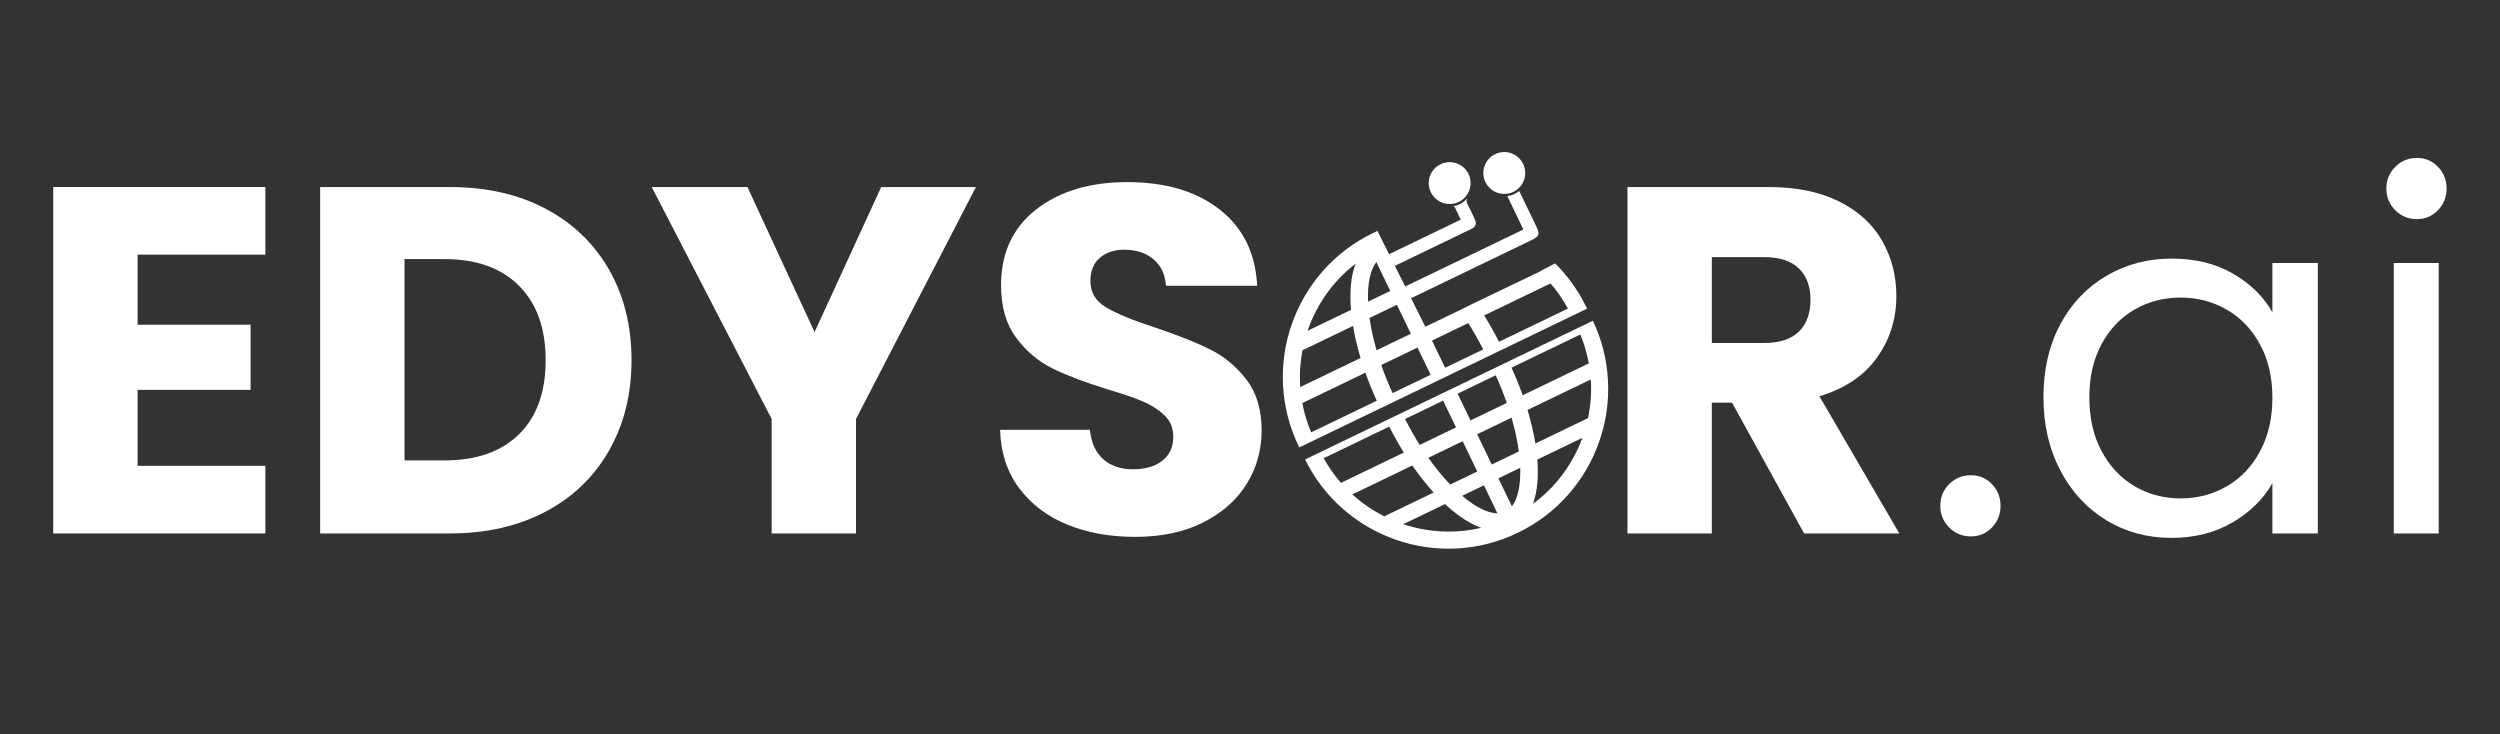 <svg xmlns="http://www.w3.org/2000/svg" xmlns:xlink="http://www.w3.org/1999/xlink" width="1920" zoomAndPan="magnify" viewBox="0 0 1440 423" height="564" preserveAspectRatio="xMidYMid meet" version="1.2"><rect x="0" y="0" width="1440" height="423" fill="#333333" stroke="none"/><defs><clipPath id="0df1b571e4"><path d="M 822 93 L 848 93 L 848 118 L 822 118 Z M 822 93 "/></clipPath><clipPath id="7ab7bbc733"><path d="M 699.871 157.082 L 868.52 75.785 L 960.051 265.66 L 791.402 346.957 Z M 699.871 157.082 "/></clipPath><clipPath id="faf1fcd18e"><path d="M 699.871 157.082 L 868.52 75.785 L 960.051 265.66 L 791.402 346.957 Z M 699.871 157.082 "/></clipPath><clipPath id="4b98aafc7b"><path d="M 854 87 L 879 87 L 879 112 L 854 112 Z M 854 87 "/></clipPath><clipPath id="e71e48dcd5"><path d="M 699.871 157.082 L 868.52 75.785 L 960.051 265.66 L 791.402 346.957 Z M 699.871 157.082 "/></clipPath><clipPath id="09a2a203ca"><path d="M 699.871 157.082 L 868.52 75.785 L 960.051 265.66 L 791.402 346.957 Z M 699.871 157.082 "/></clipPath><clipPath id="95c9e34a90"><path d="M 738 110 L 915 110 L 915 258 L 738 258 Z M 738 110 "/></clipPath><clipPath id="733d0cb2b7"><path d="M 699.871 157.082 L 868.52 75.785 L 960.051 265.66 L 791.402 346.957 Z M 699.871 157.082 "/></clipPath><clipPath id="103f5f7177"><path d="M 699.871 157.082 L 868.52 75.785 L 960.051 265.66 L 791.402 346.957 Z M 699.871 157.082 "/></clipPath><clipPath id="486dd80a0e"><path d="M 751 184 L 927 184 L 927 317 L 751 317 Z M 751 184 "/></clipPath><clipPath id="276c2788f3"><path d="M 699.871 157.082 L 868.52 75.785 L 960.051 265.66 L 791.402 346.957 Z M 699.871 157.082 "/></clipPath><clipPath id="a6c1529da0"><path d="M 699.871 157.082 L 868.52 75.785 L 960.051 265.66 L 791.402 346.957 Z M 699.871 157.082 "/></clipPath></defs><g id="62b51524f7"><g style="fill:#ffffff;fill-opacity:1;"><g transform="translate(13.025, 307.257)"><path style="stroke:none" d="M 66.219 -160.578 L 66.219 -120.219 L 131.312 -120.219 L 131.312 -82.703 L 66.219 -82.703 L 66.219 -38.938 L 139.828 -38.938 L 139.828 0 L 17.625 0 L 17.625 -199.516 L 139.828 -199.516 L 139.828 -160.578 Z M 66.219 -160.578 "/></g></g><g style="fill:#ffffff;fill-opacity:1;"><g transform="translate(166.785, 307.257)"><path style="stroke:none" d="M 92.375 -199.516 C 113.406 -199.516 131.781 -195.348 147.5 -187.016 C 163.227 -178.68 175.406 -166.977 184.031 -151.906 C 192.656 -136.844 196.969 -119.461 196.969 -99.766 C 196.969 -80.242 192.656 -62.906 184.031 -47.75 C 175.406 -32.594 163.18 -20.844 147.359 -12.5 C 131.547 -4.164 113.219 0 92.375 0 L 17.625 0 L 17.625 -199.516 Z M 89.25 -42.062 C 107.625 -42.062 121.926 -47.082 132.156 -57.125 C 142.395 -67.164 147.516 -81.379 147.516 -99.766 C 147.516 -118.141 142.395 -132.441 132.156 -142.672 C 121.926 -152.91 107.625 -158.031 89.25 -158.031 L 66.219 -158.031 L 66.219 -42.062 Z M 89.25 -42.062 "/></g></g><g style="fill:#ffffff;fill-opacity:1;"><g transform="translate(373.409, 307.257)"><path style="stroke:none" d="M 188.719 -199.516 L 119.656 -65.938 L 119.656 0 L 71.062 0 L 71.062 -65.938 L 1.984 -199.516 L 57.125 -199.516 L 95.781 -115.969 L 134.156 -199.516 Z M 188.719 -199.516 "/></g></g><g style="fill:#ffffff;fill-opacity:1;"><g transform="translate(564.116, 307.257)"><path style="stroke:none" d="M 89.812 1.984 C 75.219 1.984 62.141 -0.379 50.578 -5.109 C 39.023 -9.848 29.789 -16.859 22.875 -26.141 C 15.957 -35.43 12.312 -46.613 11.938 -59.688 L 63.672 -59.688 C 64.422 -52.289 66.973 -46.648 71.328 -42.766 C 75.691 -38.891 81.379 -36.953 88.391 -36.953 C 95.586 -36.953 101.27 -38.609 105.438 -41.922 C 109.613 -45.234 111.703 -49.828 111.703 -55.703 C 111.703 -60.629 110.039 -64.703 106.719 -67.922 C 103.406 -71.148 99.332 -73.805 94.5 -75.891 C 89.664 -77.973 82.797 -80.336 73.891 -82.984 C 61.004 -86.961 50.488 -90.941 42.344 -94.922 C 34.195 -98.898 27.188 -104.773 21.312 -112.547 C 15.438 -120.316 12.5 -130.457 12.5 -142.969 C 12.5 -161.531 19.223 -176.066 32.672 -186.578 C 46.129 -197.098 63.66 -202.359 85.266 -202.359 C 107.242 -202.359 124.957 -197.098 138.406 -186.578 C 151.863 -176.066 159.066 -161.43 160.016 -142.672 L 107.438 -142.672 C 107.051 -149.117 104.68 -154.188 100.328 -157.875 C 95.973 -161.57 90.383 -163.422 83.562 -163.422 C 77.688 -163.422 72.945 -161.859 69.344 -158.734 C 65.75 -155.609 63.953 -151.109 63.953 -145.234 C 63.953 -138.797 66.984 -133.773 73.047 -130.172 C 79.109 -126.566 88.582 -122.68 101.469 -118.516 C 114.352 -114.16 124.82 -109.992 132.875 -106.016 C 140.926 -102.035 147.891 -96.254 153.766 -88.672 C 159.641 -81.098 162.578 -71.344 162.578 -59.406 C 162.578 -48.031 159.688 -37.703 153.906 -28.422 C 148.125 -19.141 139.738 -11.75 128.75 -6.25 C 117.758 -0.758 104.781 1.984 89.812 1.984 Z M 89.812 1.984 "/></g></g><g style="fill:#ffffff;fill-opacity:1;"><g transform="translate(738.967, 307.257)"><path style="stroke:none" d=""/></g></g><g style="fill:#ffffff;fill-opacity:1;"><g transform="translate(799.221, 307.257)"><path style="stroke:none" d=""/></g></g><g style="fill:#ffffff;fill-opacity:1;"><g transform="translate(859.474, 307.257)"><path style="stroke:none" d=""/></g></g><g style="fill:#ffffff;fill-opacity:1;"><g transform="translate(919.785, 307.257)"><path style="stroke:none" d="M 119.375 0 L 77.875 -75.312 L 66.219 -75.312 L 66.219 0 L 17.625 0 L 17.625 -199.516 L 99.188 -199.516 C 114.914 -199.516 128.32 -196.766 139.406 -191.266 C 150.488 -185.773 158.773 -178.242 164.266 -168.672 C 169.766 -159.109 172.516 -148.453 172.516 -136.703 C 172.516 -123.441 168.77 -111.598 161.281 -101.172 C 153.801 -90.754 142.77 -83.367 128.188 -79.016 L 174.219 0 Z M 66.219 -109.703 L 96.344 -109.703 C 105.25 -109.703 111.926 -111.879 116.375 -116.234 C 120.832 -120.598 123.062 -126.758 123.062 -134.719 C 123.062 -142.301 120.832 -148.27 116.375 -152.625 C 111.926 -156.977 105.25 -159.156 96.344 -159.156 L 66.219 -159.156 Z M 66.219 -109.703 "/></g></g><g style="fill:#ffffff;fill-opacity:1;"><g transform="translate(1105.122, 307.257)"><path style="stroke:none" d="M 30.125 1.703 C 25.195 1.703 21.023 0 17.609 -3.406 C 14.203 -6.82 12.5 -10.992 12.5 -15.922 C 12.5 -20.848 14.203 -25.016 17.609 -28.422 C 21.023 -31.828 25.195 -33.531 30.125 -33.531 C 34.863 -33.531 38.891 -31.828 42.203 -28.422 C 45.523 -25.016 47.188 -20.848 47.188 -15.922 C 47.188 -10.992 45.523 -6.82 42.203 -3.406 C 38.891 0 34.863 1.703 30.125 1.703 Z M 30.125 1.703 "/></g></g><g style="fill:#ffffff;fill-opacity:1;"><g transform="translate(1164.807, 307.257)"><path style="stroke:none" d="M 12.219 -78.438 C 12.219 -94.352 15.438 -108.328 21.875 -120.359 C 28.32 -132.398 37.18 -141.734 48.453 -148.359 C 59.734 -154.992 72.289 -158.312 86.125 -158.312 C 99.758 -158.312 111.598 -155.375 121.641 -149.5 C 131.68 -143.625 139.164 -136.234 144.094 -127.328 L 144.094 -155.75 L 170.25 -155.75 L 170.25 0 L 144.094 0 L 144.094 -28.984 C 138.977 -19.891 131.352 -12.359 121.219 -6.391 C 111.082 -0.422 99.285 2.562 85.828 2.562 C 72.004 2.562 59.5 -0.848 48.312 -7.672 C 37.133 -14.492 28.32 -24.062 21.875 -36.375 C 15.438 -48.695 12.219 -62.719 12.219 -78.438 Z M 144.094 -78.156 C 144.094 -89.906 141.723 -100.141 136.984 -108.859 C 132.254 -117.578 125.863 -124.254 117.812 -128.891 C 109.758 -133.535 100.898 -135.859 91.234 -135.859 C 81.566 -135.859 72.754 -133.582 64.797 -129.031 C 56.836 -124.488 50.488 -117.859 45.75 -109.141 C 41.02 -100.422 38.656 -90.188 38.656 -78.438 C 38.656 -66.5 41.02 -56.125 45.75 -47.312 C 50.488 -38.508 56.836 -31.785 64.797 -27.141 C 72.754 -22.492 81.566 -20.172 91.234 -20.172 C 100.898 -20.172 109.758 -22.492 117.812 -27.141 C 125.863 -31.785 132.254 -38.508 136.984 -47.312 C 141.723 -56.125 144.094 -66.406 144.094 -78.156 Z M 144.094 -78.156 "/></g></g><g style="fill:#ffffff;fill-opacity:1;"><g transform="translate(1356.936, 307.257)"><path style="stroke:none" d="M 35.25 -181.047 C 30.32 -181.047 26.148 -182.75 22.734 -186.156 C 19.328 -189.57 17.625 -193.742 17.625 -198.672 C 17.625 -203.598 19.328 -207.766 22.734 -211.172 C 26.148 -214.586 30.32 -216.297 35.25 -216.297 C 39.977 -216.297 44 -214.586 47.312 -211.172 C 50.633 -207.766 52.297 -203.598 52.297 -198.672 C 52.297 -193.742 50.633 -189.57 47.312 -186.156 C 44 -182.75 39.977 -181.047 35.25 -181.047 Z M 47.75 -155.75 L 47.75 0 L 21.891 0 L 21.891 -155.75 Z M 47.75 -155.75 "/></g></g><g clip-rule="nonzero" clip-path="url(#0df1b571e4)"><g clip-rule="nonzero" clip-path="url(#7ab7bbc733)"><g clip-rule="nonzero" clip-path="url(#faf1fcd18e)"><path style=" stroke:none;fill-rule:nonzero;fill:#ffffff;fill-opacity:1;" d="M 845.879 100.227 C 847.965 104.551 847.238 109.504 844.422 113.016 C 843.332 114.375 841.926 115.52 840.25 116.328 C 839.02 116.922 837.738 117.289 836.457 117.441 C 831.477 118.043 826.445 115.473 824.148 110.703 C 821.254 104.699 823.773 97.488 829.773 94.598 C 835.777 91.703 842.984 94.223 845.879 100.227 "/></g></g></g><g clip-rule="nonzero" clip-path="url(#4b98aafc7b)"><g clip-rule="nonzero" clip-path="url(#e71e48dcd5)"><g clip-rule="nonzero" clip-path="url(#09a2a203ca)"><path style=" stroke:none;fill-rule:nonzero;fill:#ffffff;fill-opacity:1;" d="M 877.332 94.406 C 879.742 99.41 878.391 105.254 874.398 108.734 C 873.602 109.43 872.699 110.031 871.703 110.512 C 870.371 111.152 868.977 111.527 867.582 111.656 C 862.711 112.109 857.848 109.551 855.598 104.883 C 852.707 98.883 855.227 91.672 861.227 88.777 C 867.227 85.887 874.438 88.406 877.332 94.406 "/></g></g></g><g clip-rule="nonzero" clip-path="url(#95c9e34a90)"><g clip-rule="nonzero" clip-path="url(#733d0cb2b7)"><g clip-rule="nonzero" clip-path="url(#103f5f7177)"><path style=" stroke:none;fill-rule:nonzero;fill:#ffffff;fill-opacity:1;" d="M 863.43 196.871 C 860.742 191.586 857.875 186.504 854.871 181.691 L 893.098 163.262 C 896.883 167.637 900.254 172.473 903.117 177.738 Z M 832.387 211.836 L 824.836 196.168 L 845.723 186.098 C 848.684 190.781 851.57 195.84 854.332 201.258 Z M 800.781 167.59 L 788 173.75 C 787.602 163.367 789.309 155.391 792.762 150.949 Z M 812.66 192.227 L 792.898 201.754 C 790.988 195.137 789.656 188.891 788.855 183.148 L 804.617 175.551 Z M 824.051 215.855 L 802.109 226.434 C 799.586 220.898 797.426 215.488 795.609 210.258 L 816.496 200.188 Z M 753.172 190.539 C 758.309 175.484 767.77 161.91 780.848 151.867 C 780.664 152.352 780.484 152.844 780.312 153.352 C 778.262 159.48 777.48 167.07 777.996 175.918 C 778.047 176.766 778.105 177.621 778.18 178.484 Z M 783.691 206.191 L 748.945 222.941 C 748.441 215.816 748.883 208.703 750.199 201.781 L 779.348 187.73 C 780.336 193.668 781.793 199.863 783.691 206.191 Z M 793.008 230.82 L 755.215 249.039 C 752.879 243.52 751.195 237.871 750.133 232.18 L 786.461 214.668 C 788.359 220.016 790.547 225.426 793.008 230.82 Z M 913.82 177.098 C 909.227 167.57 903.16 159.051 895.75 151.707 C 895.75 151.707 886.496 156.477 886.605 156.582 C 886.605 156.582 840.676 178.566 840.758 178.684 L 820.996 188.207 L 812.777 171.766 C 827.832 164.508 872.848 142.809 882.301 138.25 C 886.57 136.191 887.047 134.898 885.02 130.66 C 881.93 124.203 878.793 117.77 875.719 111.305 C 875.516 110.879 875.184 110.453 875.008 110 C 874.211 110.691 873.309 111.293 872.312 111.773 C 870.98 112.418 869.586 112.793 868.191 112.922 C 871.242 119.289 874.316 125.652 877.469 132.191 L 809.398 165.004 L 803.461 153.121 C 811.582 149.172 843.684 133.762 847.766 131.727 C 850.105 130.562 850.637 128.676 849.5 126.32 C 848.18 123.582 846.945 120.797 845.52 118.117 C 844.781 116.73 844.5 115.609 845.031 114.277 C 843.941 115.641 842.535 116.785 840.859 117.594 C 839.629 118.184 838.348 118.551 837.066 118.707 C 837.547 118.863 837.895 119.191 838.168 119.789 C 839.141 121.938 840.199 124.051 841.387 126.516 L 800.105 146.414 L 793.418 133.031 C 792.602 133.398 791.785 133.773 790.977 134.164 C 779.789 139.559 769.988 146.984 761.852 156.234 C 757.941 160.68 754.445 165.535 751.457 170.664 C 748.496 175.746 746.012 181.141 744.07 186.695 C 742.129 192.254 740.711 198.023 739.863 203.84 C 739.004 209.715 738.719 215.691 739.008 221.605 C 739.613 233.91 742.652 245.82 748.047 257.012 C 748.156 257.242 748.273 257.473 748.387 257.703 L 914.152 177.793 C 914.043 177.562 913.934 177.328 913.82 177.098 "/></g></g></g><g clip-rule="nonzero" clip-path="url(#486dd80a0e)"><g clip-rule="nonzero" clip-path="url(#276c2788f3)"><g clip-rule="nonzero" clip-path="url(#a6c1529da0)"><path style=" stroke:none;fill-rule:nonzero;fill:#ffffff;fill-opacity:1;" d="M 915.164 209.305 L 877.07 227.668 C 875.195 222.406 873.039 217.086 870.617 211.781 L 910.273 192.664 C 912.523 198.117 914.145 203.695 915.164 209.305 Z M 914.707 240.824 L 884.371 255.449 C 883.371 249.25 881.852 242.766 879.852 236.137 L 916.301 218.566 C 916.789 226.074 916.234 233.562 914.707 240.824 Z M 882.961 290.242 C 883.082 289.918 883.199 289.586 883.312 289.25 C 885.363 283.121 886.145 275.531 885.629 266.684 C 885.59 266.031 885.547 265.375 885.492 264.715 L 911.445 252.203 C 906 267.117 896.27 280.473 882.961 290.242 Z M 870.863 291.652 L 863.086 275.52 L 875.645 269.465 C 875.957 279.547 874.25 287.297 870.863 291.652 Z M 850.844 250.121 L 870.648 240.574 C 872.664 247.52 874.051 254.059 874.848 260.039 L 859.25 267.559 Z M 839.574 226.746 L 861.52 216.168 C 863.996 221.605 866.125 226.93 867.926 232.078 L 847.008 242.16 Z M 838.668 246.18 L 817.75 256.266 C 814.844 251.648 812.008 246.668 809.297 241.344 L 831.238 230.766 Z M 850.91 271.578 L 835.312 279.098 C 831.133 274.746 826.879 269.59 822.703 263.688 L 842.504 254.141 Z M 862.527 295.672 C 857.012 295.609 849.887 292.113 842.191 285.59 L 854.75 279.539 Z M 808.281 301.938 L 832.34 290.34 C 832.824 290.789 833.312 291.234 833.797 291.672 C 840.395 297.582 846.82 301.703 852.895 303.914 C 852.984 303.945 853.074 303.977 853.168 304.012 C 838.051 307.578 822.516 306.688 808.281 301.938 Z M 797.352 297.398 C 790.719 294.07 784.516 289.84 778.945 284.781 L 813.496 268.125 C 817.438 273.816 821.562 279.043 825.789 283.688 Z M 772.406 278.121 C 768.652 273.832 765.301 269.09 762.438 263.934 L 800.195 245.73 C 802.84 250.926 805.656 255.926 808.605 260.672 Z M 751.734 264.652 C 757.098 275.551 764.406 285.113 773.465 293.082 C 777.91 296.996 782.766 300.492 787.895 303.48 C 792.977 306.438 798.371 308.926 803.926 310.867 C 809.484 312.809 815.25 314.223 821.07 315.074 C 826.945 315.93 832.922 316.219 838.836 315.93 C 851.141 315.324 863.055 312.281 874.242 306.891 C 885.43 301.496 895.227 294.07 903.363 284.82 C 907.273 280.375 910.773 275.52 913.762 270.391 C 916.719 265.309 919.203 259.918 921.148 254.359 C 923.09 248.801 924.504 243.035 925.355 237.219 C 926.211 231.344 926.5 225.367 926.211 219.453 C 925.617 207.398 922.688 195.727 917.5 184.742 L 751.734 264.652 "/></g></g></g></g></svg>